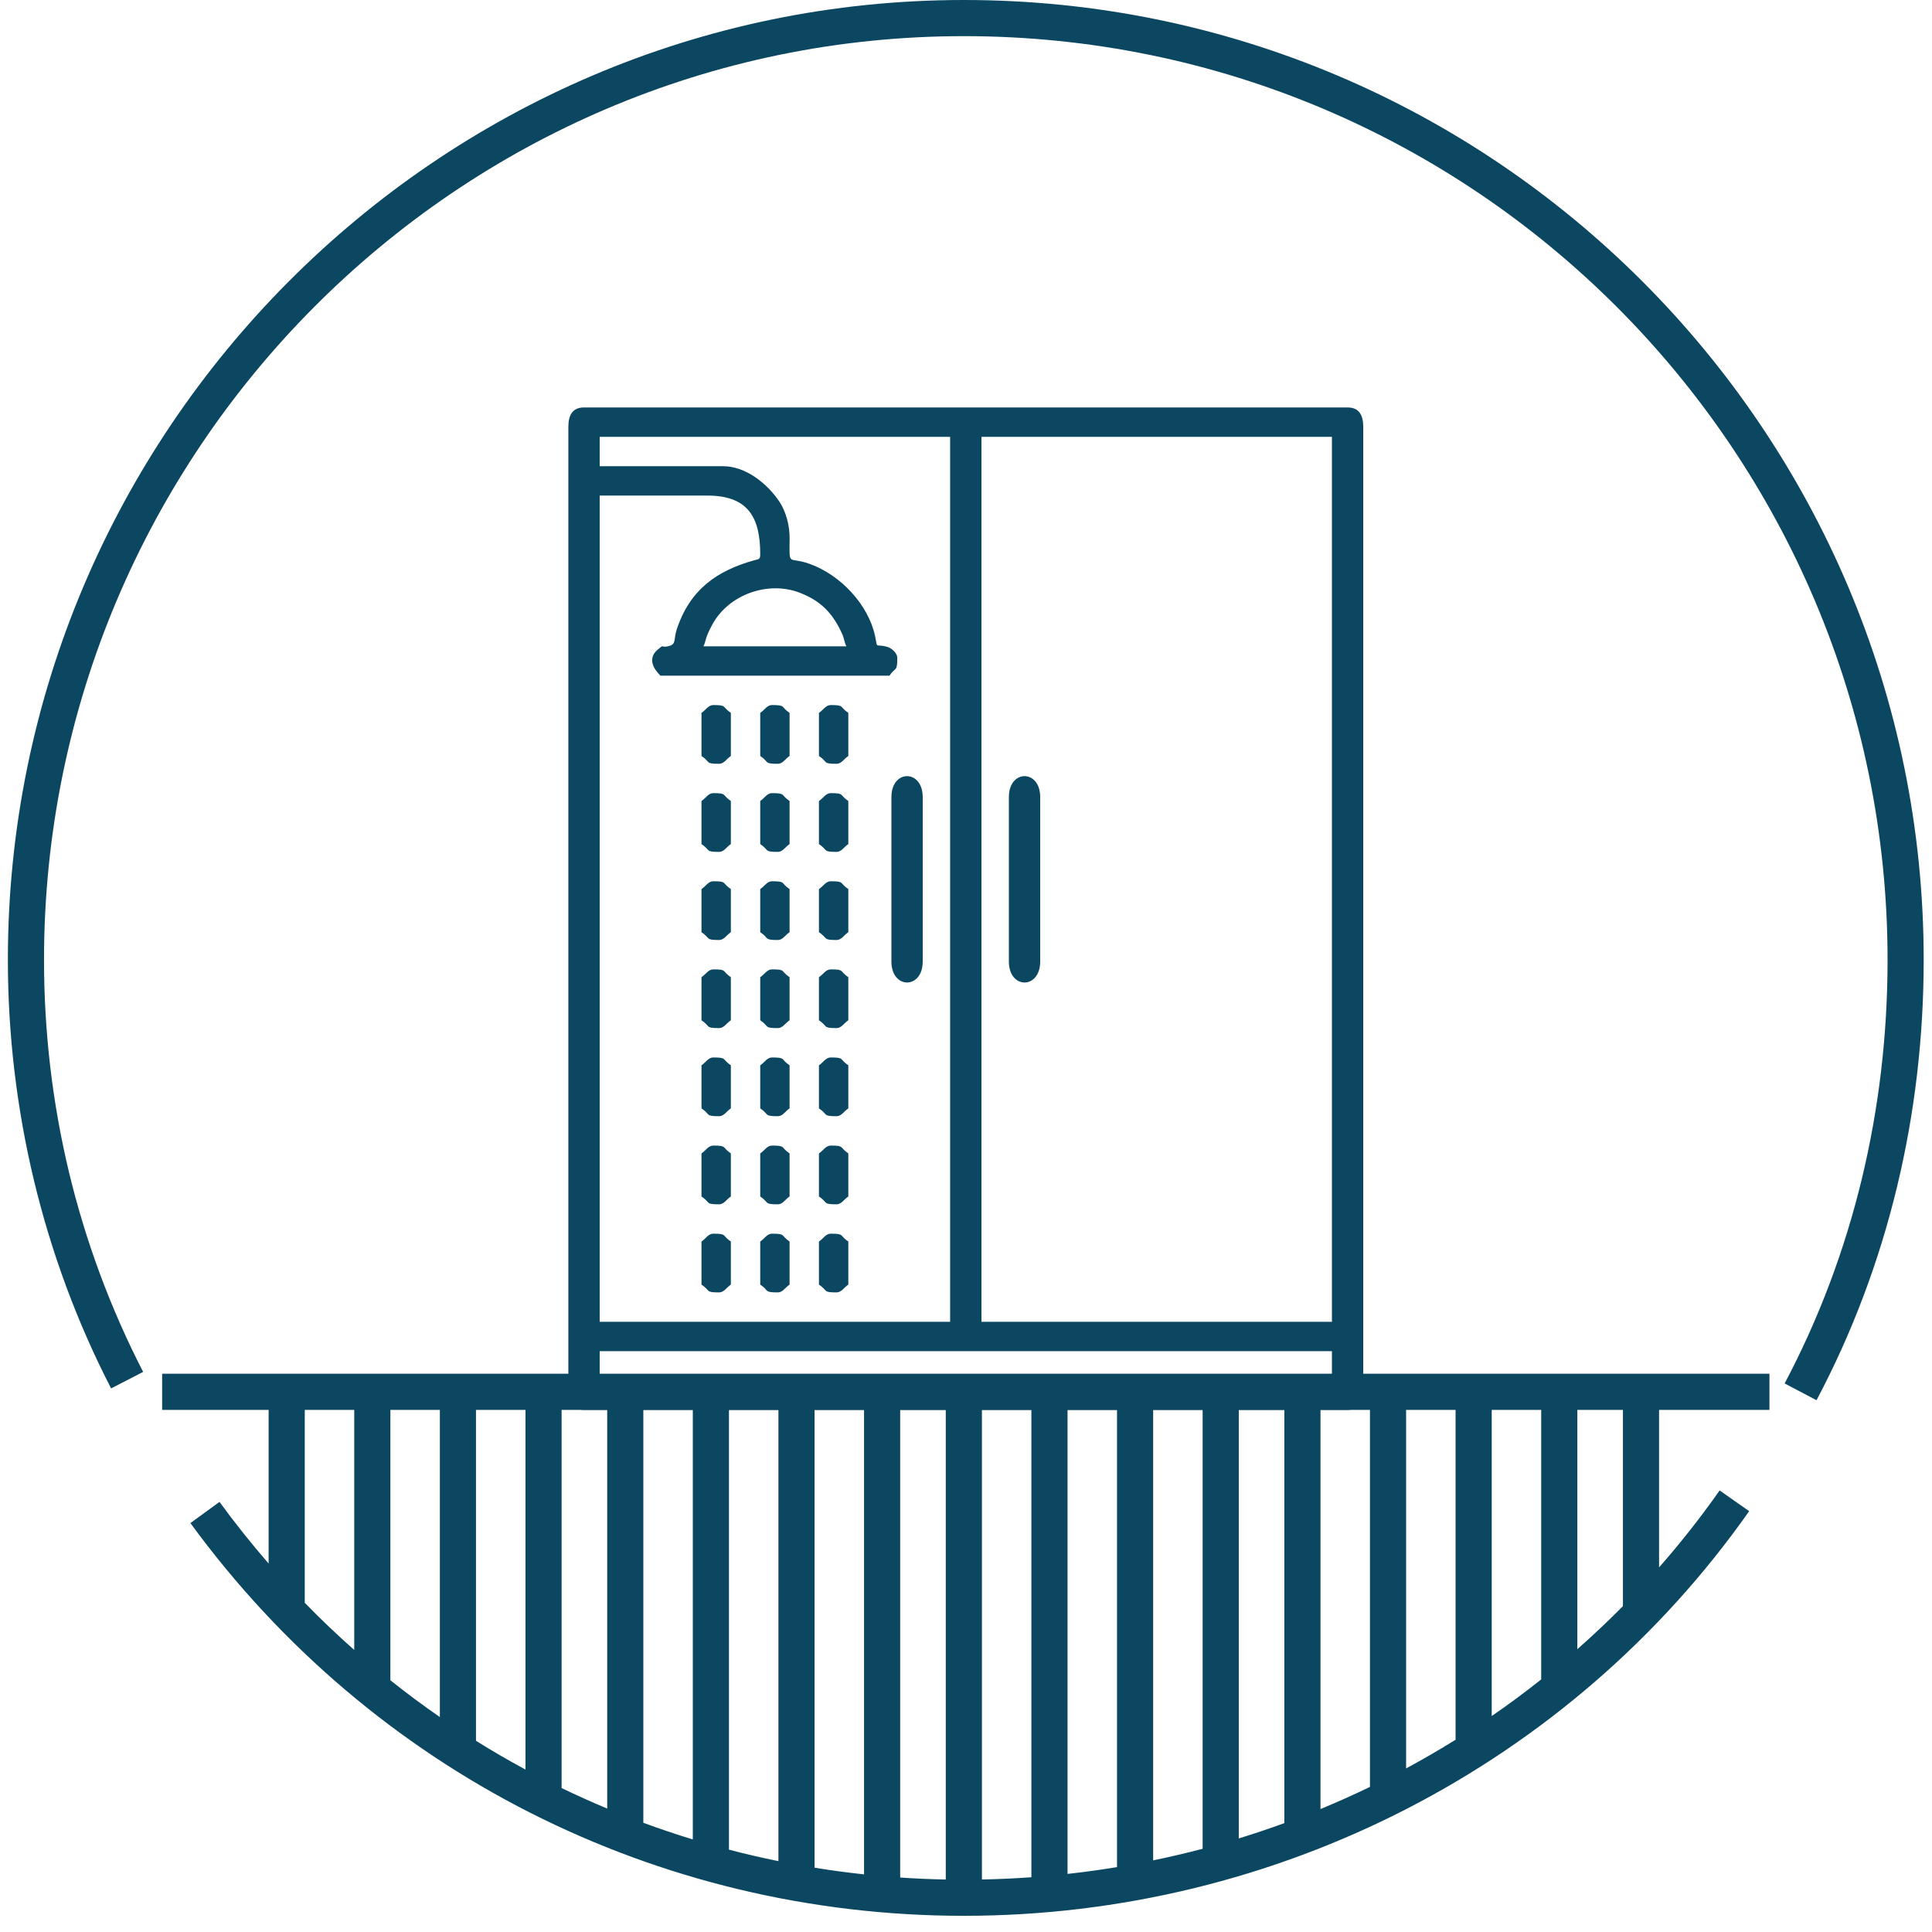 <svg width="79" height="79" viewBox="0 0 79 79" fill="none" xmlns="http://www.w3.org/2000/svg">
	<path fill-rule="evenodd" clip-rule="evenodd" d="M24.521 55.249H54.463V56.45H24.521V55.249ZM33.487 50.766V52.527C33.864 52.779 33.627 52.847 34.208 52.847C34.407 52.847 34.509 52.647 34.688 52.527V50.766C34.312 50.514 34.549 50.446 33.968 50.446C33.769 50.446 33.667 50.646 33.487 50.766ZM33.487 47.163V48.924C33.864 49.176 33.627 49.245 34.208 49.245C34.407 49.245 34.509 49.045 34.688 48.924V47.163C34.312 46.911 34.549 46.843 33.968 46.843C33.769 46.843 33.667 47.043 33.487 47.163ZM33.487 43.561V45.322C33.864 45.574 33.627 45.642 34.208 45.642C34.407 45.642 34.509 45.442 34.688 45.322V43.561C34.312 43.309 34.549 43.24 33.968 43.24C33.769 43.24 33.667 43.441 33.487 43.561ZM33.487 39.958V41.719C33.864 41.971 33.627 42.039 34.208 42.039C34.407 42.039 34.509 41.839 34.688 41.719V39.958C34.312 39.706 34.549 39.638 33.968 39.638C33.769 39.638 33.667 39.838 33.487 39.958ZM33.487 29.15V30.912C33.864 31.164 33.627 31.232 34.208 31.232C34.407 31.232 34.509 31.032 34.688 30.912V29.15C34.312 28.898 34.549 28.83 33.968 28.83C33.769 28.83 33.667 29.03 33.487 29.15ZM28.684 50.766V52.527C29.061 52.779 28.824 52.847 29.405 52.847C29.604 52.847 29.706 52.647 29.885 52.527V50.766C29.509 50.514 29.745 50.446 29.165 50.446C28.965 50.446 28.863 50.646 28.684 50.766ZM31.086 50.766V52.527C31.462 52.779 31.225 52.847 31.806 52.847C32.005 52.847 32.107 52.647 32.286 52.527V50.766C31.91 50.514 32.147 50.446 31.566 50.446C31.367 50.446 31.265 50.646 31.086 50.766ZM31.086 47.163V48.924C31.462 49.176 31.225 49.245 31.806 49.245C32.005 49.245 32.107 49.045 32.286 48.924V47.163C31.91 46.911 32.147 46.843 31.566 46.843C31.367 46.843 31.265 47.043 31.086 47.163ZM28.684 47.163V48.924C29.061 49.176 28.824 49.245 29.405 49.245C29.604 49.245 29.706 49.045 29.885 48.924V47.163C29.509 46.911 29.745 46.843 29.165 46.843C28.965 46.843 28.863 47.043 28.684 47.163ZM28.684 43.561V45.322C29.061 45.574 28.824 45.642 29.405 45.642C29.604 45.642 29.706 45.442 29.885 45.322V43.561C29.509 43.309 29.745 43.24 29.165 43.24C28.965 43.24 28.863 43.441 28.684 43.561ZM31.086 43.561V45.322C31.462 45.574 31.225 45.642 31.806 45.642C32.005 45.642 32.107 45.442 32.286 45.322V43.561C31.91 43.309 32.147 43.24 31.566 43.24C31.367 43.24 31.265 43.441 31.086 43.561ZM31.086 39.958V41.719C31.462 41.971 31.225 42.039 31.806 42.039C32.005 42.039 32.107 41.839 32.286 41.719V39.958C31.91 39.706 32.147 39.638 31.566 39.638C31.367 39.638 31.265 39.838 31.086 39.958ZM28.684 39.958V41.719C29.061 41.971 28.824 42.039 29.405 42.039C29.604 42.039 29.706 41.839 29.885 41.719V39.958C29.509 39.706 29.745 39.638 29.165 39.638C28.965 39.638 28.863 39.838 28.684 39.958ZM31.086 29.15V30.912C31.462 31.164 31.225 31.232 31.806 31.232C32.005 31.232 32.107 31.032 32.286 30.912V29.15C31.91 28.898 32.147 28.83 31.566 28.83C31.367 28.83 31.265 29.03 31.086 29.15ZM28.684 29.15V30.912C29.061 31.164 28.824 31.232 29.405 31.232C29.604 31.232 29.706 31.032 29.885 30.912V29.15C29.509 28.898 29.745 28.83 29.165 28.83C28.965 28.83 28.863 29.03 28.684 29.15ZM33.487 32.753V34.514C33.864 34.766 33.627 34.834 34.208 34.834C34.407 34.834 34.509 34.634 34.688 34.514V32.753C34.312 32.501 34.549 32.432 33.968 32.432C33.769 32.432 33.667 32.633 33.487 32.753ZM33.487 36.355V38.117C33.864 38.369 33.627 38.437 34.208 38.437C34.407 38.437 34.509 38.237 34.688 38.117V36.355C34.312 36.103 34.549 36.035 33.968 36.035C33.769 36.035 33.667 36.235 33.487 36.355ZM28.684 32.753V34.514C29.061 34.766 28.824 34.834 29.405 34.834C29.604 34.834 29.706 34.634 29.885 34.514V32.753C29.509 32.501 29.745 32.432 29.165 32.432C28.965 32.432 28.863 32.633 28.684 32.753ZM31.086 32.753V34.514C31.462 34.766 31.225 34.834 31.806 34.834C32.005 34.834 32.107 34.634 32.286 34.514V32.753C31.91 32.501 32.147 32.432 31.566 32.432C31.367 32.432 31.265 32.633 31.086 32.753ZM31.086 36.355V38.117C31.462 38.369 31.225 38.437 31.806 38.437C32.005 38.437 32.107 38.237 32.286 38.117V36.355C31.91 36.103 32.147 36.035 31.566 36.035C31.367 36.035 31.265 36.235 31.086 36.355ZM28.684 36.355V38.117C29.061 38.369 28.824 38.437 29.405 38.437C29.604 38.437 29.706 38.237 29.885 38.117V36.355C29.509 36.103 29.745 36.035 29.165 36.035C28.965 36.035 28.863 36.235 28.684 36.355ZM41.253 32.593V39.318C41.253 40.46 42.534 40.46 42.534 39.318V32.593C42.534 31.451 41.253 31.451 41.253 32.593ZM36.45 32.593V39.318C36.45 40.46 37.73 40.46 37.73 39.318V32.593C37.73 31.451 36.45 31.451 36.45 32.593ZM40.132 17.862H54.463V54.048H40.132V17.862ZM34.608 26.428H28.764C28.892 26.161 28.802 26.131 29.137 25.52C29.795 24.32 31.4 23.728 32.713 24.241C33.578 24.578 34.048 25.081 34.423 25.892C34.529 26.12 34.515 26.234 34.608 26.428ZM24.521 17.862H38.851V54.048H24.521V20.264H28.924C30.603 20.264 31.086 21.171 31.086 22.666C31.086 22.885 31.025 22.858 30.848 22.908C29.323 23.333 28.215 24.096 27.672 25.736C27.532 26.159 27.673 26.349 27.321 26.426C26.997 26.498 27.185 26.314 26.895 26.561C26.341 27.033 26.962 27.569 27.003 27.629H36.37C36.622 27.253 36.69 27.49 36.69 26.909C36.69 26.681 36.43 26.488 36.271 26.447C35.743 26.309 35.906 26.569 35.776 25.982C35.493 24.71 34.366 23.505 33.099 23.054C32.218 22.74 32.278 23.21 32.288 22.024C32.292 21.484 32.137 20.916 31.872 20.518C31.368 19.759 30.48 19.063 29.565 19.063H24.521V17.862ZM23.24 17.462V56.85C23.24 57.328 23.403 57.651 23.881 57.651H55.103C55.58 57.651 55.744 57.328 55.744 56.85V17.462C55.744 16.984 55.58 16.661 55.103 16.661H23.881C23.403 16.661 23.24 16.984 23.24 17.462Z" fill="#0B4761"/>
	<path fill-rule="evenodd" clip-rule="evenodd" d="M4.543 56.773C3.162 54.092 2.105 51.243 1.394 48.289C0.687 45.348 0.322 42.313 0.322 39.249C0.322 28.454 4.711 18.634 11.799 11.516C18.874 4.412 28.638 0 39.412 0C50.258 0 60.054 4.403 67.147 11.495C74.265 18.614 78.66 28.443 78.66 39.249C78.66 45.571 77.2 51.736 74.278 57.256L72.974 56.569C75.78 51.268 77.183 45.337 77.183 39.249C77.183 28.851 72.953 19.391 66.102 12.54C59.277 5.715 49.849 1.478 39.412 1.478C29.044 1.478 19.649 5.722 12.844 12.555C6.023 19.404 1.8 28.857 1.8 39.249C1.8 42.215 2.149 45.135 2.825 47.948C3.507 50.778 4.523 53.515 5.853 56.097L4.543 56.773ZM67.84 57.651V64.091C68.717 63.093 69.544 62.043 70.317 60.944L71.524 61.792C67.877 66.978 63.055 71.113 57.545 73.952C52.027 76.795 45.819 78.338 39.412 78.338C33.149 78.338 27.088 76.867 21.658 74.112C16.27 71.376 11.504 67.371 7.786 62.279L8.975 61.413C9.613 62.287 10.284 63.127 10.984 63.934V57.651H6.63V56.173H72.353V57.651H67.84ZM66.362 65.676V57.651H64.498V67.436C65.138 66.872 65.76 66.284 66.362 65.676ZM63.02 68.672V57.651H60.997V70.169C61.688 69.694 62.362 69.194 63.02 68.672ZM59.519 71.138V57.651H57.496V72.311C58.183 71.941 58.857 71.55 59.519 71.138ZM56.018 73.067V57.651H53.995V73.973C54.678 73.691 55.353 73.388 56.018 73.067ZM52.517 74.548V57.651H50.654V75.174C51.281 74.981 51.902 74.772 52.517 74.548ZM49.176 75.597V57.651H47.153V76.071C47.833 75.931 48.508 75.773 49.176 75.597ZM45.675 76.346V57.651H43.652V76.625C44.33 76.55 45.005 76.457 45.675 76.346ZM42.174 76.761V57.651H40.151V76.853C40.828 76.84 41.503 76.809 42.174 76.761ZM38.673 76.854V57.651H36.809V76.773C37.428 76.815 38.049 76.842 38.673 76.854ZM35.331 76.643V57.651H33.308V76.371C33.978 76.48 34.653 76.571 35.331 76.643ZM31.83 76.102V57.651H29.807V75.633C30.476 75.808 31.15 75.965 31.83 76.102ZM28.329 75.215V57.651H26.306V74.534C26.973 74.78 27.648 75.007 28.329 75.215ZM24.829 73.953V57.651H22.964V73.114C23.578 73.41 24.2 73.69 24.829 73.953ZM21.487 72.358V57.651H19.463V71.182C20.126 71.596 20.801 71.988 21.487 72.358ZM17.986 70.211V57.651H15.963V68.707C16.621 69.232 17.296 69.734 17.986 70.211ZM14.485 67.467V57.651H12.462V65.54C13.115 66.21 13.789 66.852 14.485 67.467Z" fill="#0B4761"/>
</svg>
